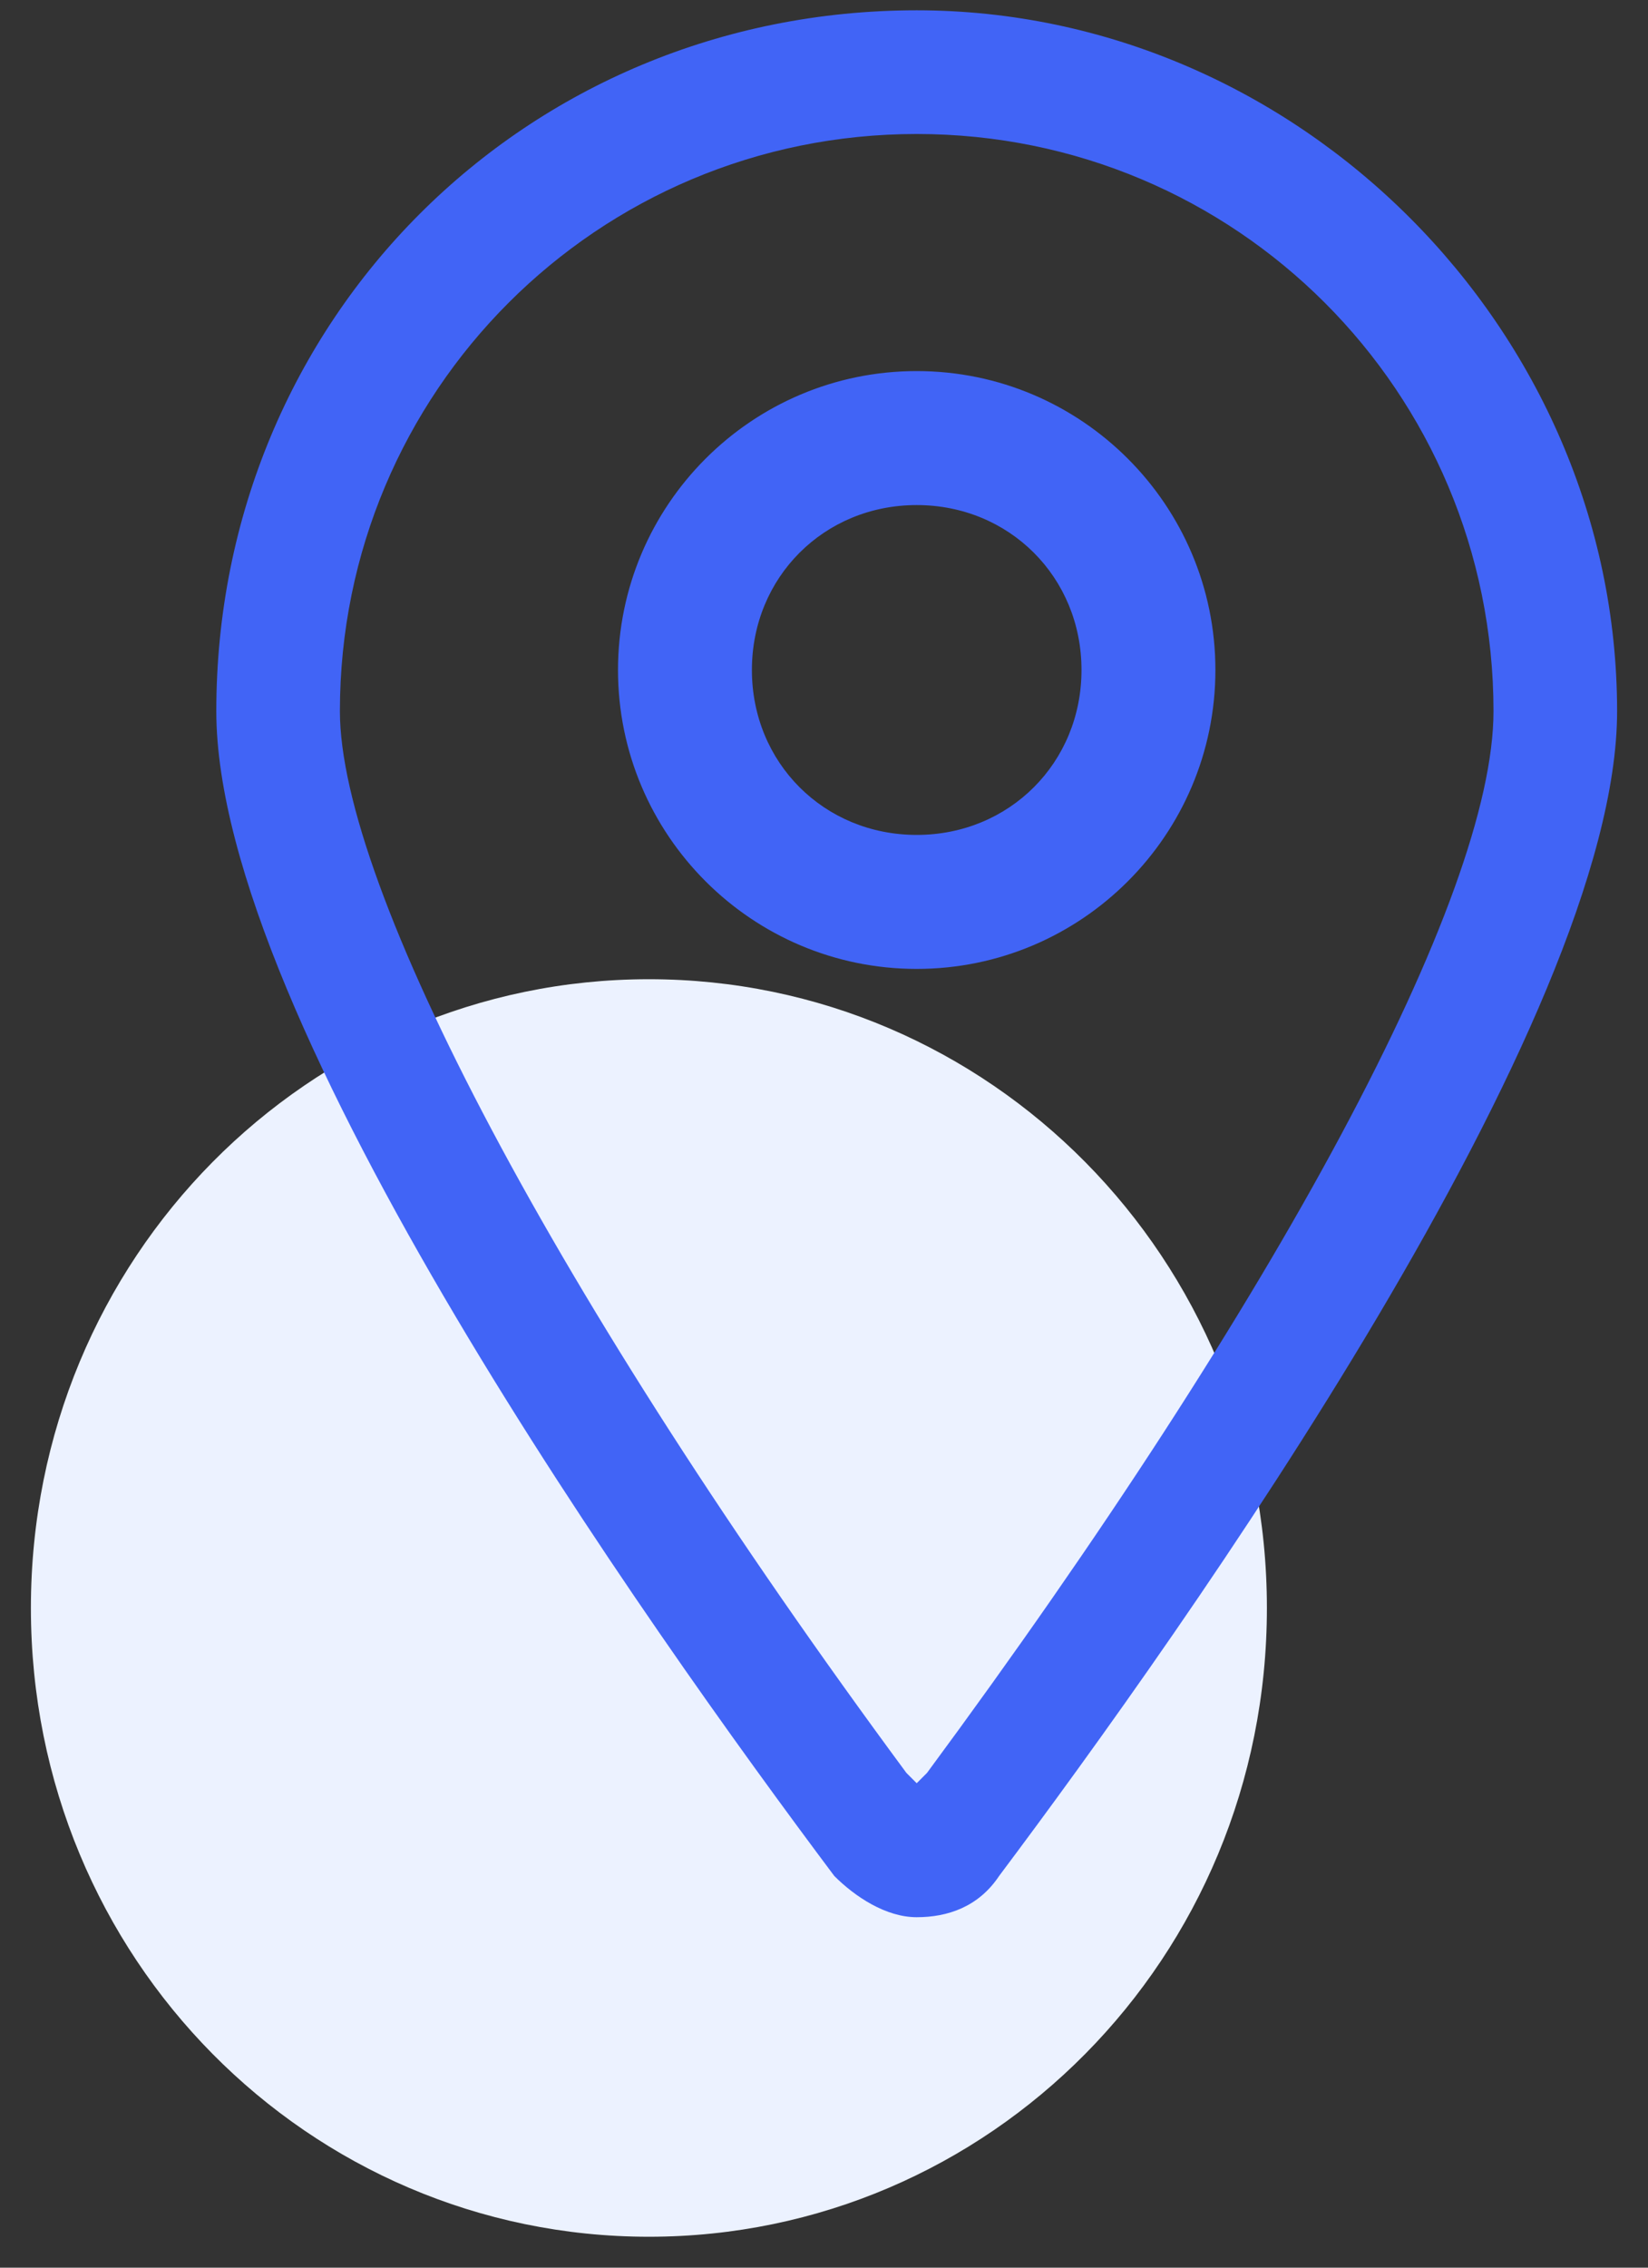 <?xml version="1.0" encoding="utf-8"?>
<!-- Generator: Adobe Illustrator 26.4.1, SVG Export Plug-In . SVG Version: 6.00 Build 0)  -->
<svg version="1.1" id="图层_1" xmlns="http://www.w3.org/2000/svg" xmlns:xlink="http://www.w3.org/1999/xlink" x="0px" y="0px"
	 viewBox="0 0 16 22" style="enable-background:new 0 0 16 22;" xml:space="preserve">
<rect x="0" y="0" width="16" height="22" fill="#333333" stroke="none"/>
<style type="text/css">
	.st0{fill-rule:evenodd;clip-rule:evenodd;fill:#ECF2FF;}
	.st1{fill-rule:evenodd;clip-rule:evenodd;fill:#4164F6;}
</style>
<path class="st0" d="M6.3,9.5c3.3,0,6,2.7,6,6.1c0,3.4-2.7,6.1-6,6.1s-6-2.7-6-6.1C0.3,12.2,3,9.5,6.3,9.5z"/>
<path class="st1" d="M9.7,18.2c-0.2,0.3-0.5,0.4-0.8,0.4c-0.3,0-0.6-0.2-0.8-0.4c-1.8-2.4-6-8.3-6-11.3c0-3.8,3-6.8,6.8-6.8
	c3.7,0,6.8,3.1,6.8,6.8C15.7,9.9,11.5,15.8,9.7,18.2z M8.9,1.3c-3.1,0-5.6,2.5-5.6,5.6c0,1.7,2.1,5.7,5.5,10.3l0.1,0.1L9,17.2
	c3.4-4.6,5.5-8.5,5.5-10.3C14.5,3.8,12,1.3,8.9,1.3z M6,6.5c0-1.6,1.3-2.9,2.9-2.9s2.9,1.3,2.9,2.9s-1.3,2.9-2.9,2.9S6,8.1,6,6.5z
	 M10.5,6.5c0-0.9-0.7-1.6-1.6-1.6C8,4.9,7.3,5.6,7.3,6.5c0,0.9,0.7,1.6,1.6,1.6C9.8,8.1,10.5,7.4,10.5,6.5z"/>
</svg>
